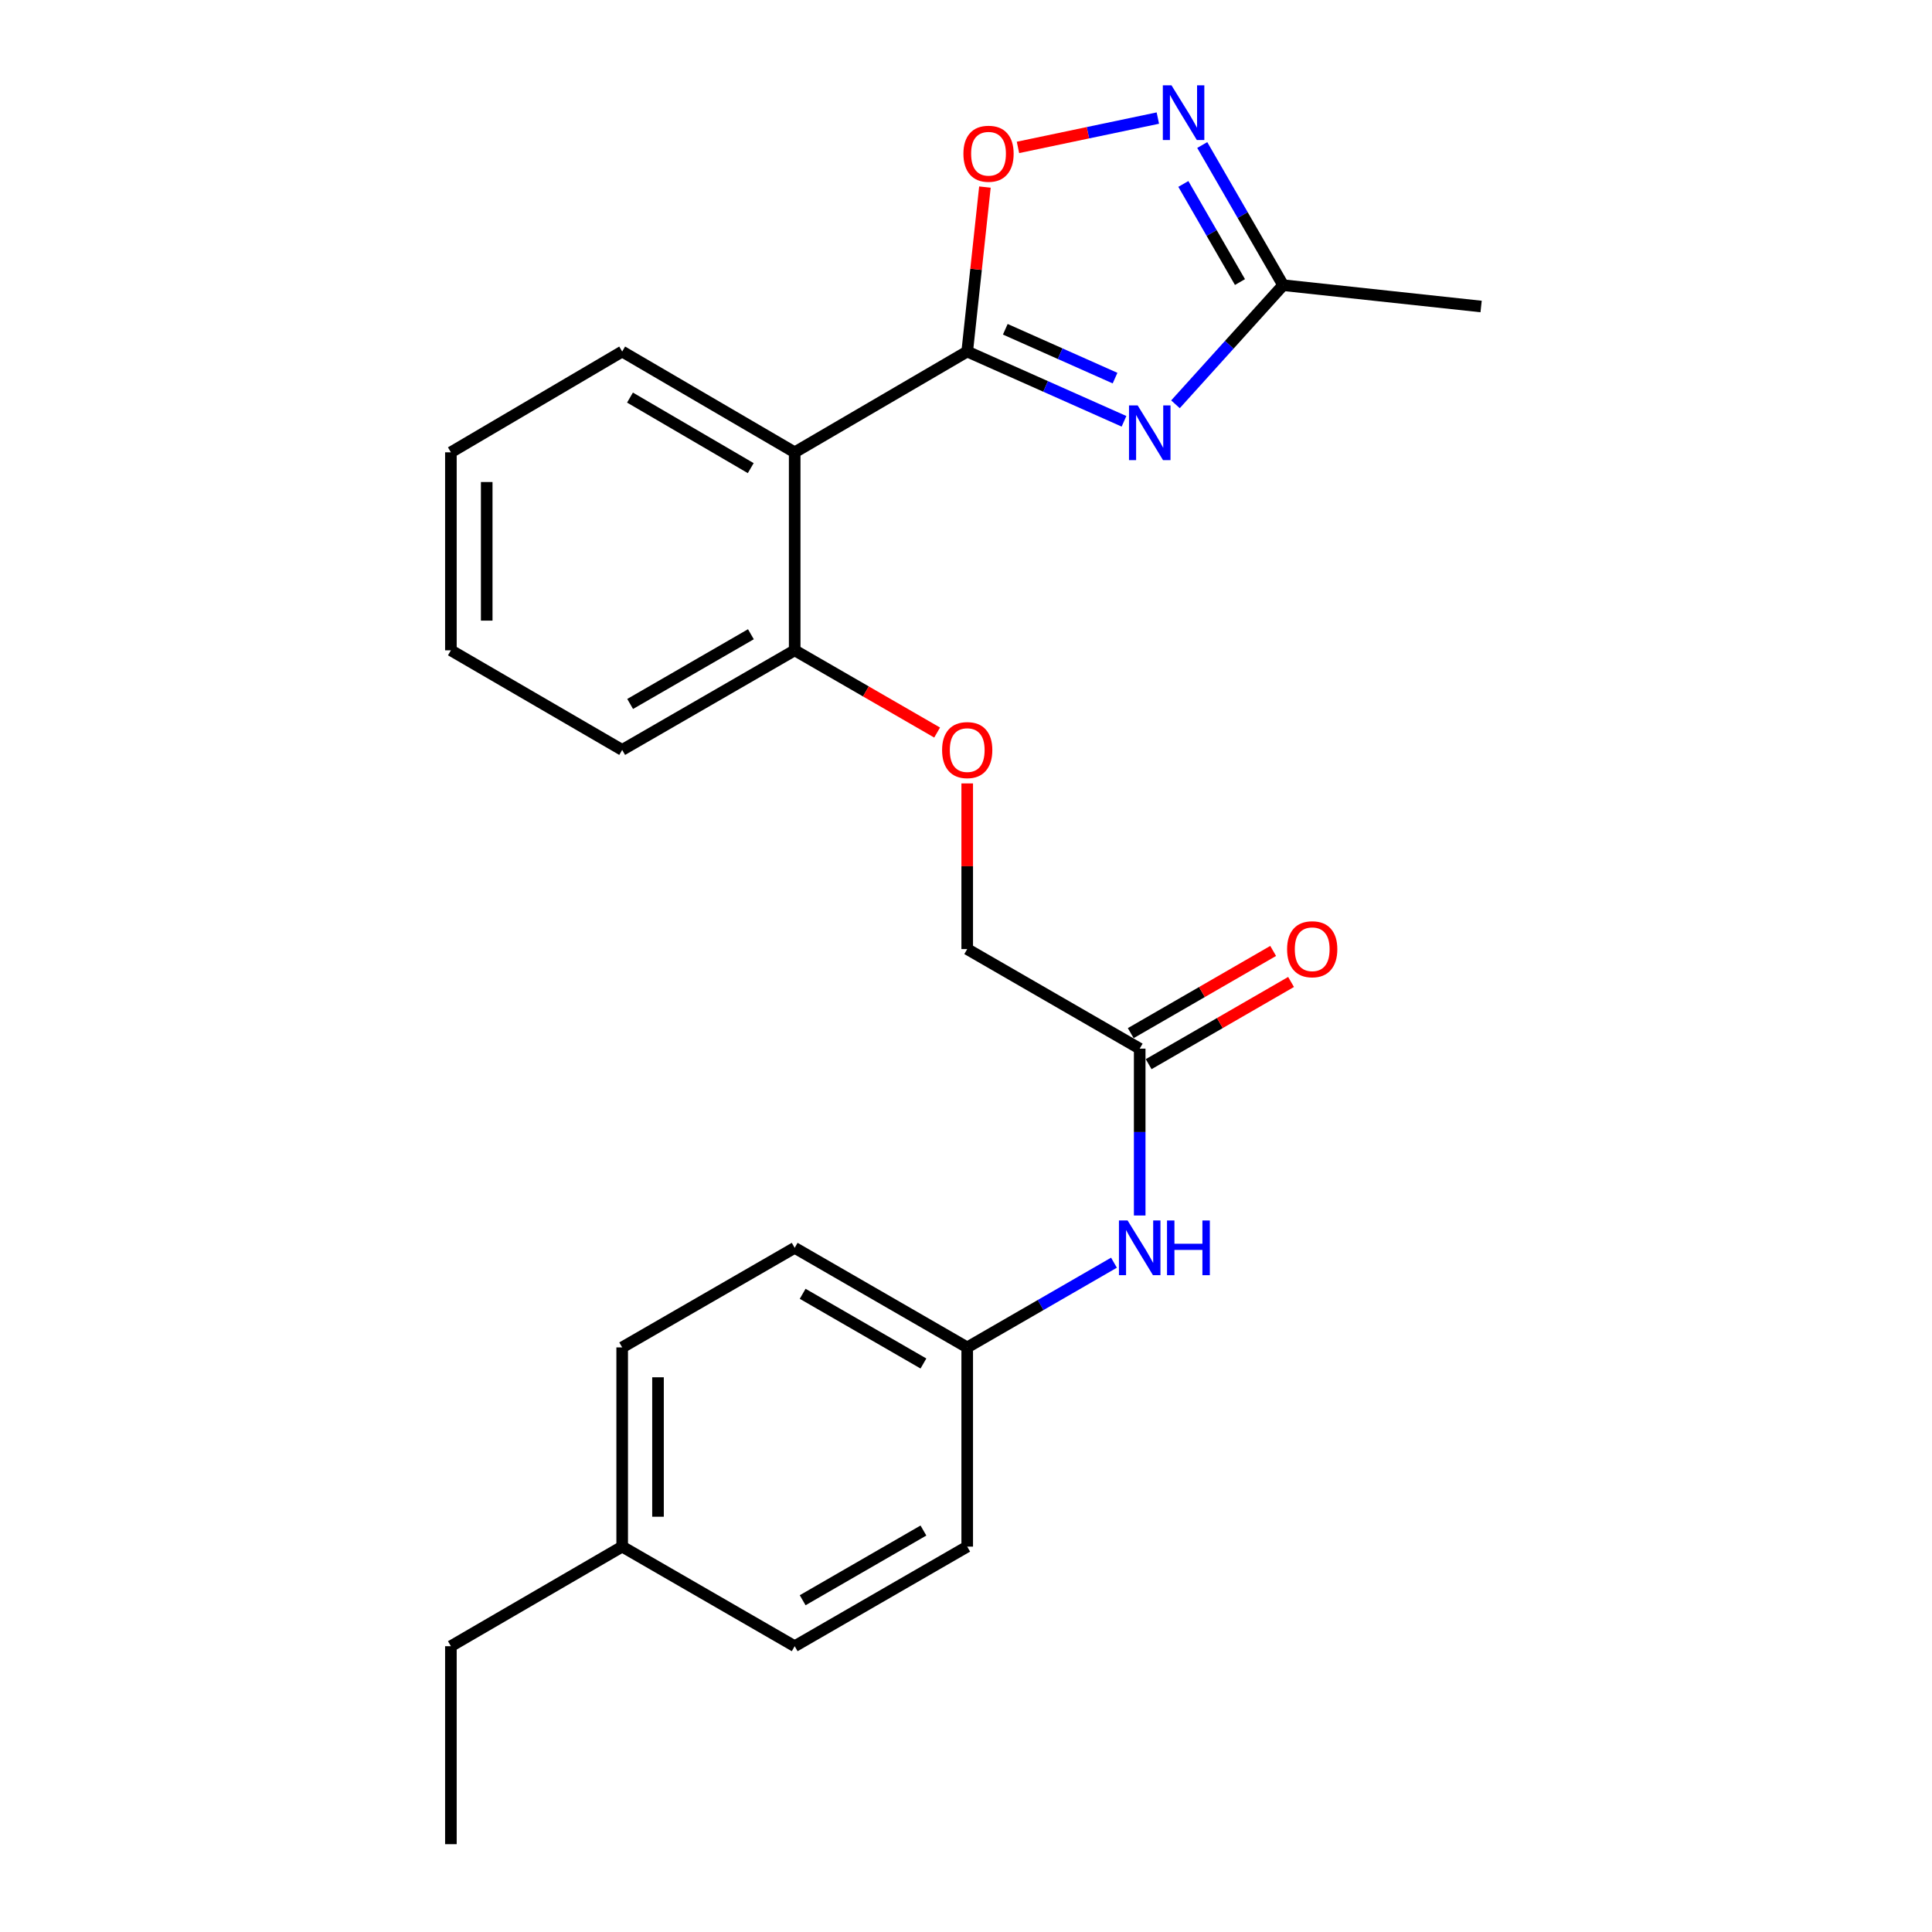 <?xml version='1.0' encoding='iso-8859-1'?>
<svg version='1.1' baseProfile='full'
              xmlns='http://www.w3.org/2000/svg'
                      xmlns:rdkit='http://www.rdkit.org/xml'
                      xmlns:xlink='http://www.w3.org/1999/xlink'
                  xml:space='preserve'
width='1000px' height='1000px' viewBox='0 0 1000 1000'>
<!-- END OF HEADER -->
<rect style='opacity:1.0;fill:#FFFFFF;stroke:none' width='1000' height='1000' x='0' y='0'> </rect>
<path class='bond-0' d='M 500.628,181.956 L 541.206,200.011' style='fill:none;fill-rule:evenodd;stroke:#000000;stroke-width:6px;stroke-linecap:butt;stroke-linejoin:miter;stroke-opacity:1' />
<path class='bond-0' d='M 541.206,200.011 L 581.783,218.065' style='fill:none;fill-rule:evenodd;stroke:#0000FF;stroke-width:6px;stroke-linecap:butt;stroke-linejoin:miter;stroke-opacity:1' />
<path class='bond-0' d='M 520.339,170.432 L 548.743,183.07' style='fill:none;fill-rule:evenodd;stroke:#000000;stroke-width:6px;stroke-linecap:butt;stroke-linejoin:miter;stroke-opacity:1' />
<path class='bond-0' d='M 548.743,183.07 L 577.147,195.709' style='fill:none;fill-rule:evenodd;stroke:#0000FF;stroke-width:6px;stroke-linecap:butt;stroke-linejoin:miter;stroke-opacity:1' />
<path class='bond-1' d='M 500.628,181.956 L 411.33,234.12' style='fill:none;fill-rule:evenodd;stroke:#000000;stroke-width:6px;stroke-linecap:butt;stroke-linejoin:miter;stroke-opacity:1' />
<path class='bond-3' d='M 500.628,181.956 L 505.211,139.393' style='fill:none;fill-rule:evenodd;stroke:#000000;stroke-width:6px;stroke-linecap:butt;stroke-linejoin:miter;stroke-opacity:1' />
<path class='bond-3' d='M 505.211,139.393 L 509.794,96.829' style='fill:none;fill-rule:evenodd;stroke:#FF0000;stroke-width:6px;stroke-linecap:butt;stroke-linejoin:miter;stroke-opacity:1' />
<path class='bond-4' d='M 608.422,209.262 L 636.284,178.432' style='fill:none;fill-rule:evenodd;stroke:#0000FF;stroke-width:6px;stroke-linecap:butt;stroke-linejoin:miter;stroke-opacity:1' />
<path class='bond-4' d='M 636.284,178.432 L 664.145,147.603' style='fill:none;fill-rule:evenodd;stroke:#000000;stroke-width:6px;stroke-linecap:butt;stroke-linejoin:miter;stroke-opacity:1' />
<path class='bond-6' d='M 411.33,234.12 L 411.33,336.604' style='fill:none;fill-rule:evenodd;stroke:#000000;stroke-width:6px;stroke-linecap:butt;stroke-linejoin:miter;stroke-opacity:1' />
<path class='bond-13' d='M 411.33,234.12 L 322.041,181.956' style='fill:none;fill-rule:evenodd;stroke:#000000;stroke-width:6px;stroke-linecap:butt;stroke-linejoin:miter;stroke-opacity:1' />
<path class='bond-13' d='M 388.583,242.305 L 326.081,205.791' style='fill:none;fill-rule:evenodd;stroke:#000000;stroke-width:6px;stroke-linecap:butt;stroke-linejoin:miter;stroke-opacity:1' />
<path class='bond-2' d='M 599.301,61.117 L 563.1,68.708' style='fill:none;fill-rule:evenodd;stroke:#0000FF;stroke-width:6px;stroke-linecap:butt;stroke-linejoin:miter;stroke-opacity:1' />
<path class='bond-2' d='M 563.1,68.708 L 526.899,76.298' style='fill:none;fill-rule:evenodd;stroke:#FF0000;stroke-width:6px;stroke-linecap:butt;stroke-linejoin:miter;stroke-opacity:1' />
<path class='bond-24' d='M 622.279,75.062 L 643.212,111.332' style='fill:none;fill-rule:evenodd;stroke:#0000FF;stroke-width:6px;stroke-linecap:butt;stroke-linejoin:miter;stroke-opacity:1' />
<path class='bond-24' d='M 643.212,111.332 L 664.145,147.603' style='fill:none;fill-rule:evenodd;stroke:#000000;stroke-width:6px;stroke-linecap:butt;stroke-linejoin:miter;stroke-opacity:1' />
<path class='bond-24' d='M 612.5,95.211 L 627.153,120.6' style='fill:none;fill-rule:evenodd;stroke:#0000FF;stroke-width:6px;stroke-linecap:butt;stroke-linejoin:miter;stroke-opacity:1' />
<path class='bond-24' d='M 627.153,120.6 L 641.806,145.99' style='fill:none;fill-rule:evenodd;stroke:#000000;stroke-width:6px;stroke-linecap:butt;stroke-linejoin:miter;stroke-opacity:1' />
<path class='bond-18' d='M 664.145,147.603 L 766.619,158.645' style='fill:none;fill-rule:evenodd;stroke:#000000;stroke-width:6px;stroke-linecap:butt;stroke-linejoin:miter;stroke-opacity:1' />
<path class='bond-5' d='M 589.906,542.777 L 500.628,491.241' style='fill:none;fill-rule:evenodd;stroke:#000000;stroke-width:6px;stroke-linecap:butt;stroke-linejoin:miter;stroke-opacity:1' />
<path class='bond-7' d='M 589.906,542.777 L 589.906,585.959' style='fill:none;fill-rule:evenodd;stroke:#000000;stroke-width:6px;stroke-linecap:butt;stroke-linejoin:miter;stroke-opacity:1' />
<path class='bond-7' d='M 589.906,585.959 L 589.906,629.141' style='fill:none;fill-rule:evenodd;stroke:#0000FF;stroke-width:6px;stroke-linecap:butt;stroke-linejoin:miter;stroke-opacity:1' />
<path class='bond-9' d='M 594.541,550.806 L 631.396,529.534' style='fill:none;fill-rule:evenodd;stroke:#000000;stroke-width:6px;stroke-linecap:butt;stroke-linejoin:miter;stroke-opacity:1' />
<path class='bond-9' d='M 631.396,529.534 L 668.252,508.262' style='fill:none;fill-rule:evenodd;stroke:#FF0000;stroke-width:6px;stroke-linecap:butt;stroke-linejoin:miter;stroke-opacity:1' />
<path class='bond-9' d='M 585.272,534.747 L 622.127,513.475' style='fill:none;fill-rule:evenodd;stroke:#000000;stroke-width:6px;stroke-linecap:butt;stroke-linejoin:miter;stroke-opacity:1' />
<path class='bond-9' d='M 622.127,513.475 L 658.983,492.203' style='fill:none;fill-rule:evenodd;stroke:#FF0000;stroke-width:6px;stroke-linecap:butt;stroke-linejoin:miter;stroke-opacity:1' />
<path class='bond-8' d='M 411.33,336.604 L 448.19,357.885' style='fill:none;fill-rule:evenodd;stroke:#000000;stroke-width:6px;stroke-linecap:butt;stroke-linejoin:miter;stroke-opacity:1' />
<path class='bond-8' d='M 448.19,357.885 L 485.051,379.166' style='fill:none;fill-rule:evenodd;stroke:#FF0000;stroke-width:6px;stroke-linecap:butt;stroke-linejoin:miter;stroke-opacity:1' />
<path class='bond-19' d='M 411.33,336.604 L 322.041,388.16' style='fill:none;fill-rule:evenodd;stroke:#000000;stroke-width:6px;stroke-linecap:butt;stroke-linejoin:miter;stroke-opacity:1' />
<path class='bond-19' d='M 388.665,328.28 L 326.163,364.369' style='fill:none;fill-rule:evenodd;stroke:#000000;stroke-width:6px;stroke-linecap:butt;stroke-linejoin:miter;stroke-opacity:1' />
<path class='bond-11' d='M 576.589,653.566 L 538.609,675.49' style='fill:none;fill-rule:evenodd;stroke:#0000FF;stroke-width:6px;stroke-linecap:butt;stroke-linejoin:miter;stroke-opacity:1' />
<path class='bond-11' d='M 538.609,675.49 L 500.628,697.414' style='fill:none;fill-rule:evenodd;stroke:#000000;stroke-width:6px;stroke-linecap:butt;stroke-linejoin:miter;stroke-opacity:1' />
<path class='bond-10' d='M 500.628,405.497 L 500.628,448.369' style='fill:none;fill-rule:evenodd;stroke:#FF0000;stroke-width:6px;stroke-linecap:butt;stroke-linejoin:miter;stroke-opacity:1' />
<path class='bond-10' d='M 500.628,448.369 L 500.628,491.241' style='fill:none;fill-rule:evenodd;stroke:#000000;stroke-width:6px;stroke-linecap:butt;stroke-linejoin:miter;stroke-opacity:1' />
<path class='bond-14' d='M 500.628,697.414 L 500.628,800.526' style='fill:none;fill-rule:evenodd;stroke:#000000;stroke-width:6px;stroke-linecap:butt;stroke-linejoin:miter;stroke-opacity:1' />
<path class='bond-15' d='M 500.628,697.414 L 411.33,645.879' style='fill:none;fill-rule:evenodd;stroke:#000000;stroke-width:6px;stroke-linecap:butt;stroke-linejoin:miter;stroke-opacity:1' />
<path class='bond-15' d='M 477.966,705.743 L 415.457,669.668' style='fill:none;fill-rule:evenodd;stroke:#000000;stroke-width:6px;stroke-linecap:butt;stroke-linejoin:miter;stroke-opacity:1' />
<path class='bond-12' d='M 322.041,800.526 L 322.041,697.414' style='fill:none;fill-rule:evenodd;stroke:#000000;stroke-width:6px;stroke-linecap:butt;stroke-linejoin:miter;stroke-opacity:1' />
<path class='bond-12' d='M 340.583,785.059 L 340.583,712.881' style='fill:none;fill-rule:evenodd;stroke:#000000;stroke-width:6px;stroke-linecap:butt;stroke-linejoin:miter;stroke-opacity:1' />
<path class='bond-20' d='M 322.041,800.526 L 233.381,852.072' style='fill:none;fill-rule:evenodd;stroke:#000000;stroke-width:6px;stroke-linecap:butt;stroke-linejoin:miter;stroke-opacity:1' />
<path class='bond-26' d='M 322.041,800.526 L 411.33,852.072' style='fill:none;fill-rule:evenodd;stroke:#000000;stroke-width:6px;stroke-linecap:butt;stroke-linejoin:miter;stroke-opacity:1' />
<path class='bond-21' d='M 322.041,181.956 L 233.381,234.12' style='fill:none;fill-rule:evenodd;stroke:#000000;stroke-width:6px;stroke-linecap:butt;stroke-linejoin:miter;stroke-opacity:1' />
<path class='bond-16' d='M 500.628,800.526 L 411.33,852.072' style='fill:none;fill-rule:evenodd;stroke:#000000;stroke-width:6px;stroke-linecap:butt;stroke-linejoin:miter;stroke-opacity:1' />
<path class='bond-16' d='M 477.964,792.2 L 415.455,828.282' style='fill:none;fill-rule:evenodd;stroke:#000000;stroke-width:6px;stroke-linecap:butt;stroke-linejoin:miter;stroke-opacity:1' />
<path class='bond-17' d='M 411.33,645.879 L 322.041,697.414' style='fill:none;fill-rule:evenodd;stroke:#000000;stroke-width:6px;stroke-linecap:butt;stroke-linejoin:miter;stroke-opacity:1' />
<path class='bond-25' d='M 322.041,388.16 L 233.381,336.604' style='fill:none;fill-rule:evenodd;stroke:#000000;stroke-width:6px;stroke-linecap:butt;stroke-linejoin:miter;stroke-opacity:1' />
<path class='bond-22' d='M 233.381,852.072 L 233.381,954.545' style='fill:none;fill-rule:evenodd;stroke:#000000;stroke-width:6px;stroke-linecap:butt;stroke-linejoin:miter;stroke-opacity:1' />
<path class='bond-23' d='M 233.381,234.12 L 233.381,336.604' style='fill:none;fill-rule:evenodd;stroke:#000000;stroke-width:6px;stroke-linecap:butt;stroke-linejoin:miter;stroke-opacity:1' />
<path class='bond-23' d='M 251.923,249.493 L 251.923,321.231' style='fill:none;fill-rule:evenodd;stroke:#000000;stroke-width:6px;stroke-linecap:butt;stroke-linejoin:miter;stroke-opacity:1' />
<path  class='atom-1' d='M 588.848 209.834
L 598.128 224.834
Q 599.048 226.314, 600.528 228.994
Q 602.008 231.674, 602.088 231.834
L 602.088 209.834
L 605.848 209.834
L 605.848 238.154
L 601.968 238.154
L 592.008 221.754
Q 590.848 219.834, 589.608 217.634
Q 588.408 215.434, 588.048 214.754
L 588.048 238.154
L 584.368 238.154
L 584.368 209.834
L 588.848 209.834
' fill='#0000FF'/>
<path  class='atom-3' d='M 606.36 44.165
L 615.64 59.165
Q 616.56 60.645, 618.04 63.325
Q 619.52 66.005, 619.6 66.165
L 619.6 44.165
L 623.36 44.165
L 623.36 72.485
L 619.48 72.485
L 609.52 56.085
Q 608.36 54.165, 607.12 51.965
Q 605.92 49.765, 605.56 49.085
L 605.56 72.485
L 601.88 72.485
L 601.88 44.165
L 606.36 44.165
' fill='#0000FF'/>
<path  class='atom-4' d='M 498.661 79.573
Q 498.661 72.773, 502.021 68.973
Q 505.381 65.173, 511.661 65.173
Q 517.941 65.173, 521.301 68.973
Q 524.661 72.773, 524.661 79.573
Q 524.661 86.453, 521.261 90.373
Q 517.861 94.253, 511.661 94.253
Q 505.421 94.253, 502.021 90.373
Q 498.661 86.493, 498.661 79.573
M 511.661 91.053
Q 515.981 91.053, 518.301 88.173
Q 520.661 85.253, 520.661 79.573
Q 520.661 74.013, 518.301 71.213
Q 515.981 68.373, 511.661 68.373
Q 507.341 68.373, 504.981 71.173
Q 502.661 73.973, 502.661 79.573
Q 502.661 85.293, 504.981 88.173
Q 507.341 91.053, 511.661 91.053
' fill='#FF0000'/>
<path  class='atom-8' d='M 583.646 631.719
L 592.926 646.719
Q 593.846 648.199, 595.326 650.879
Q 596.806 653.559, 596.886 653.719
L 596.886 631.719
L 600.646 631.719
L 600.646 660.039
L 596.766 660.039
L 586.806 643.639
Q 585.646 641.719, 584.406 639.519
Q 583.206 637.319, 582.846 636.639
L 582.846 660.039
L 579.166 660.039
L 579.166 631.719
L 583.646 631.719
' fill='#0000FF'/>
<path  class='atom-8' d='M 604.046 631.719
L 607.886 631.719
L 607.886 643.759
L 622.366 643.759
L 622.366 631.719
L 626.206 631.719
L 626.206 660.039
L 622.366 660.039
L 622.366 646.959
L 607.886 646.959
L 607.886 660.039
L 604.046 660.039
L 604.046 631.719
' fill='#0000FF'/>
<path  class='atom-9' d='M 487.628 388.24
Q 487.628 381.44, 490.988 377.64
Q 494.348 373.84, 500.628 373.84
Q 506.908 373.84, 510.268 377.64
Q 513.628 381.44, 513.628 388.24
Q 513.628 395.12, 510.228 399.04
Q 506.828 402.92, 500.628 402.92
Q 494.388 402.92, 490.988 399.04
Q 487.628 395.16, 487.628 388.24
M 500.628 399.72
Q 504.948 399.72, 507.268 396.84
Q 509.628 393.92, 509.628 388.24
Q 509.628 382.68, 507.268 379.88
Q 504.948 377.04, 500.628 377.04
Q 496.308 377.04, 493.948 379.84
Q 491.628 382.64, 491.628 388.24
Q 491.628 393.96, 493.948 396.84
Q 496.308 399.72, 500.628 399.72
' fill='#FF0000'/>
<path  class='atom-10' d='M 666.195 491.321
Q 666.195 484.521, 669.555 480.721
Q 672.915 476.921, 679.195 476.921
Q 685.475 476.921, 688.835 480.721
Q 692.195 484.521, 692.195 491.321
Q 692.195 498.201, 688.795 502.121
Q 685.395 506.001, 679.195 506.001
Q 672.955 506.001, 669.555 502.121
Q 666.195 498.241, 666.195 491.321
M 679.195 502.801
Q 683.515 502.801, 685.835 499.921
Q 688.195 497.001, 688.195 491.321
Q 688.195 485.761, 685.835 482.961
Q 683.515 480.121, 679.195 480.121
Q 674.875 480.121, 672.515 482.921
Q 670.195 485.721, 670.195 491.321
Q 670.195 497.041, 672.515 499.921
Q 674.875 502.801, 679.195 502.801
' fill='#FF0000'/>
</svg>
